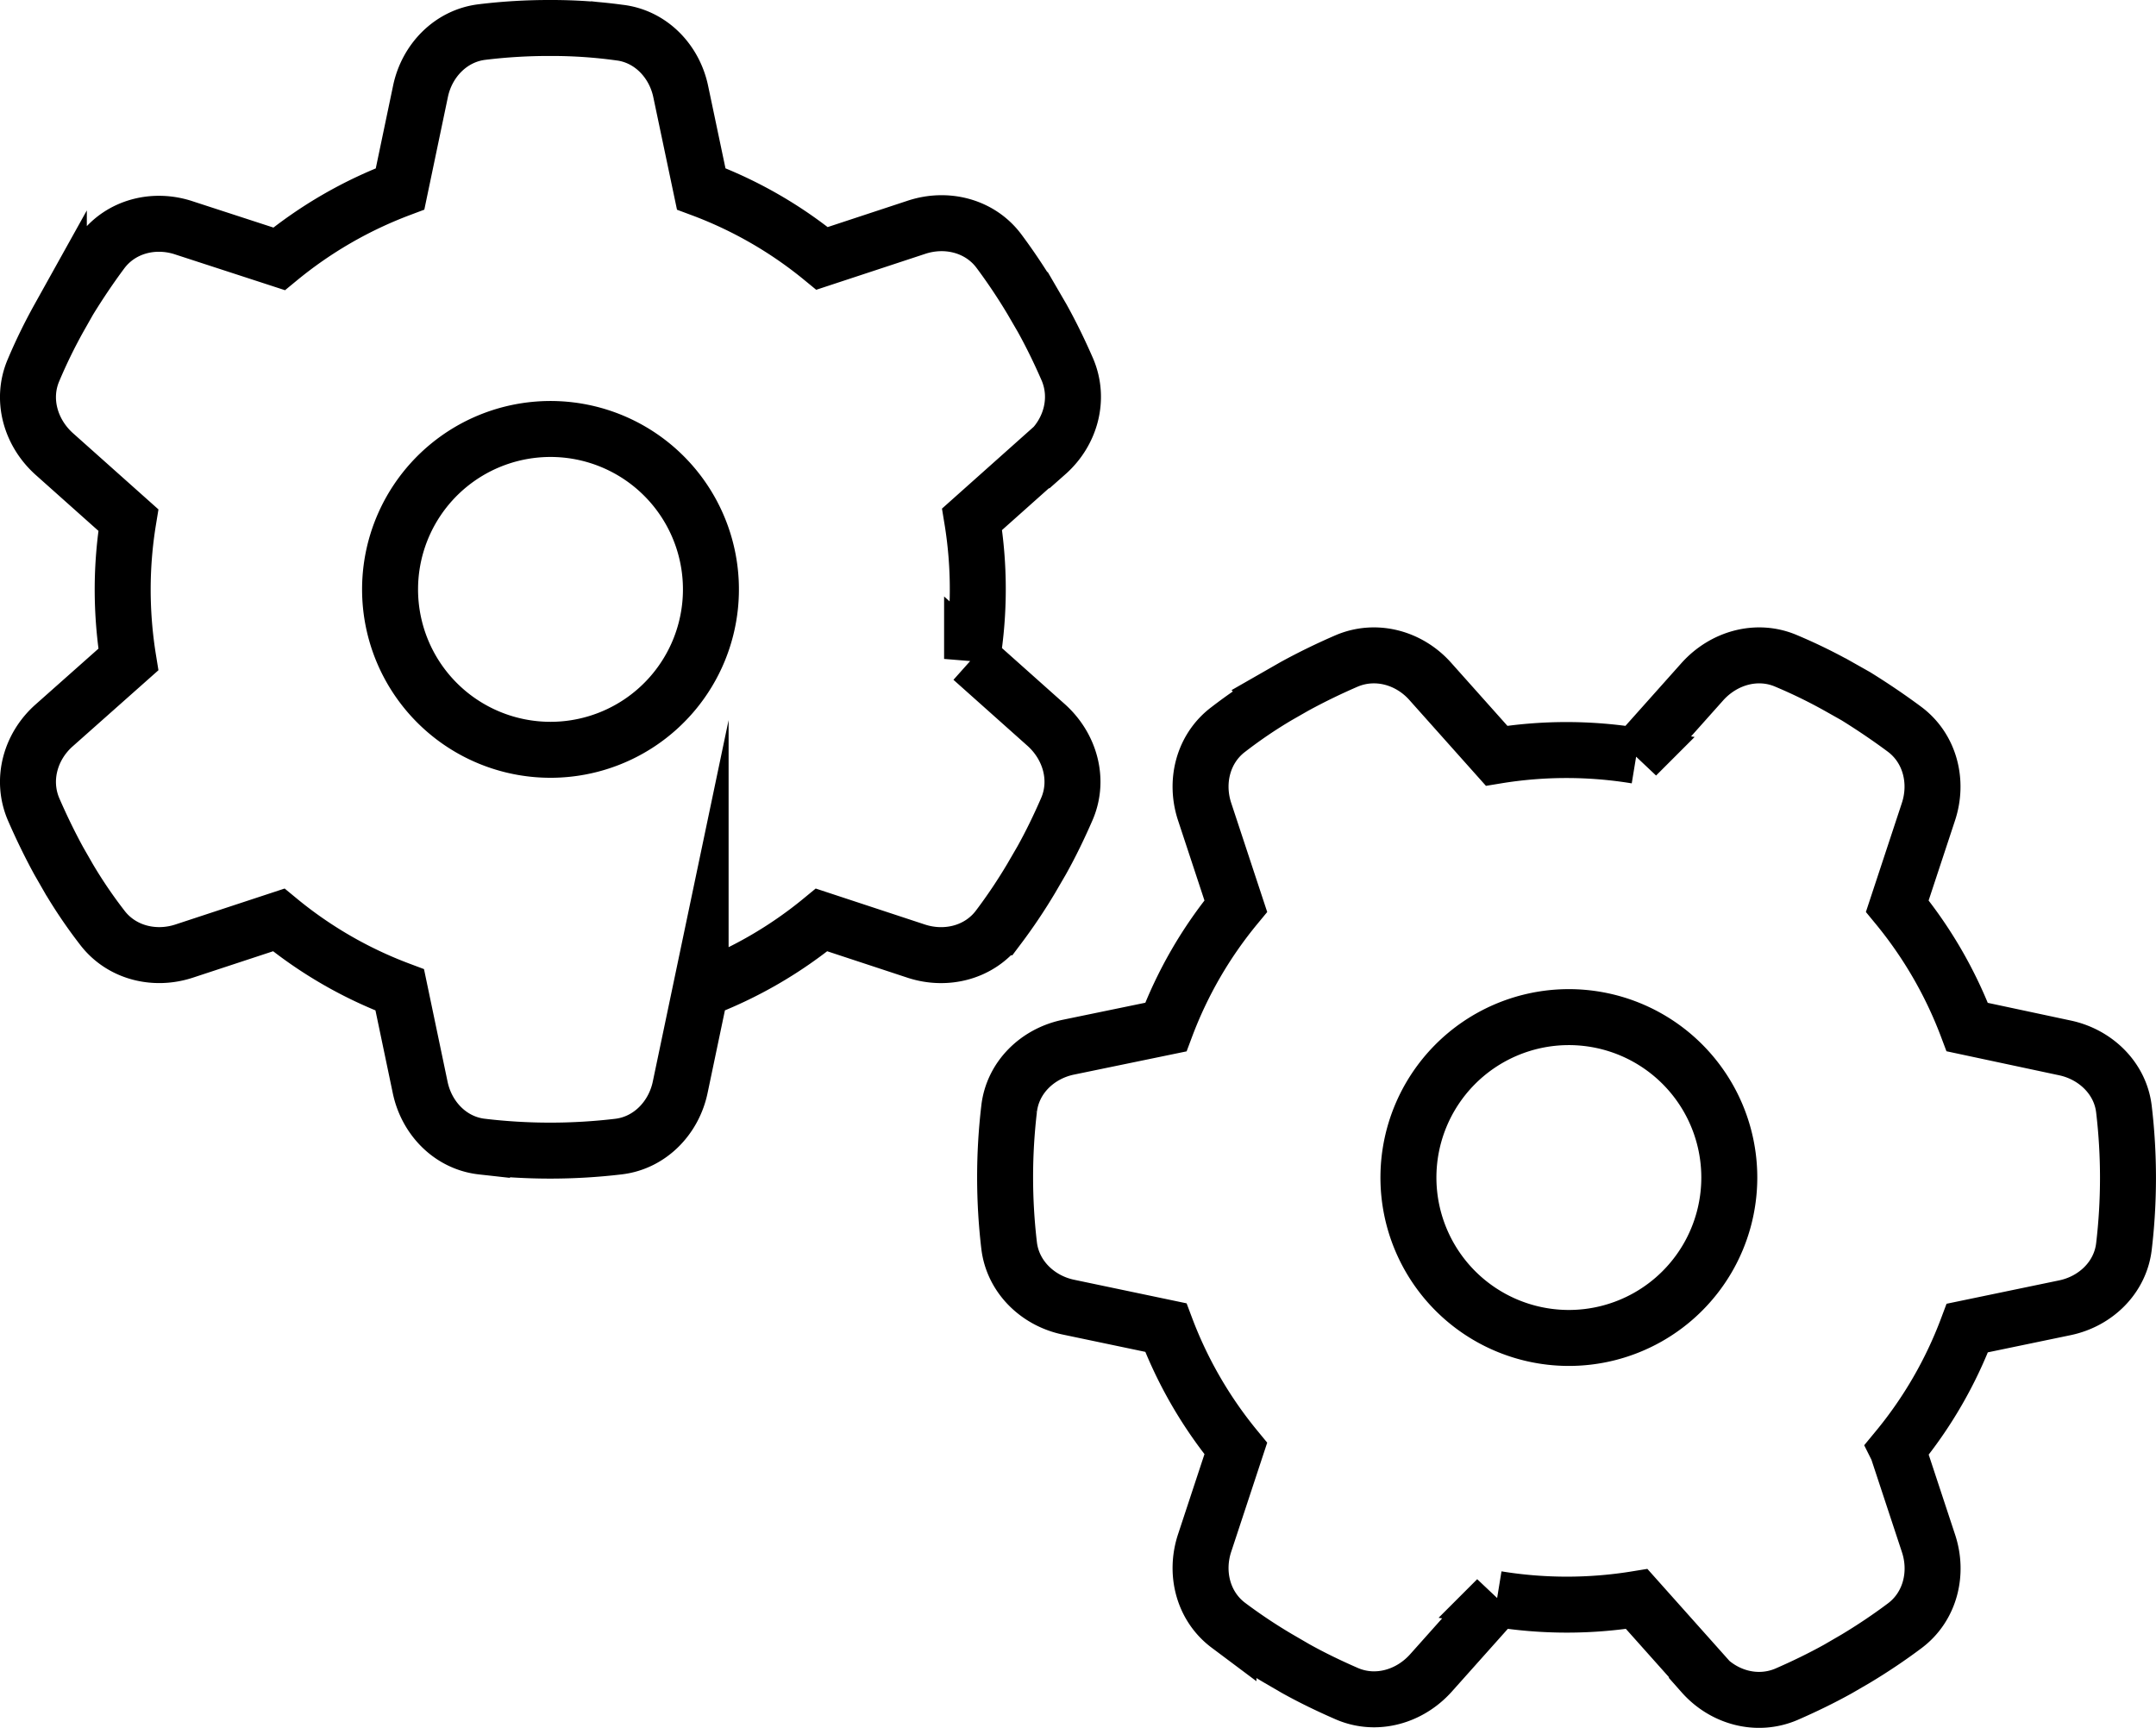 <svg id="Layer_1" data-name="Layer 1" xmlns="http://www.w3.org/2000/svg" viewBox="0 0 616.29 494"><defs><style>.cls-1{fill:none;stroke:#000;stroke-miterlimit:10;stroke-width:16px;}</style></defs><path class="cls-1" d="M311.08,138.62c6.79-6,9.46-15.48,5.93-23.89-2.2-5.06-4.59-10-7.26-14.8l-3-5.16a165.59,165.59,0,0,0-9.36-14c-5.44-7.26-15-9.65-23.6-6.78l-26.94,8.88A120.94,120.94,0,0,0,212.3,63l-5.83-27.7c-1.81-8.89-8.69-16-17.67-17A142.06,142.06,0,0,0,169.59,17h-.66a158.41,158.41,0,0,0-19.21,1.15c-9,1.05-15.86,8.21-17.67,17L126.22,63a122.07,122.07,0,0,0-34.58,20l-27-8.79C56,71.26,46.45,73.65,41,80.91c-3.34,4.49-6.49,9.18-9.45,14l-2.87,5.07a152.14,152.14,0,0,0-7.26,14.9c-3.54,8.31-.86,17.77,5.92,23.88l21.21,18.92a123.15,123.15,0,0,0-1.62,19.87,125.34,125.34,0,0,0,1.62,20L27.34,216.38c-6.78,6-9.46,15.48-5.92,23.89,2.2,5.06,4.58,10,7.26,14.9l2.87,5A136.63,136.63,0,0,0,41,274.09c5.45,7.26,15,9.65,23.6,6.78L91.54,272a121.2,121.2,0,0,0,34.59,20l5.82,27.8c1.82,8.89,8.7,16,17.68,17a165.73,165.73,0,0,0,39,0c9-1.05,15.86-8.22,17.67-17l5.83-27.8a122,122,0,0,0,34.58-20l26.94,8.88c8.6,2.87,18.16.48,23.6-6.78a154.25,154.25,0,0,0,9.36-13.95l3-5.16c2.67-4.78,5.06-9.74,7.26-14.81,3.53-8.31.86-17.77-5.93-23.88l-21.21-18.92a123.09,123.09,0,0,0,0-39.93l21.21-18.92ZM123.36,177.5a45.86,45.86,0,1,1,45.85,45.86A45.86,45.86,0,0,1,123.36,177.5Zm375.17,310c6,6.78,15.47,9.45,23.88,5.92,5.06-2.2,10-4.59,14.81-7.26l5.16-3c4.77-2.87,9.45-6,13.94-9.37,7.27-5.44,9.65-15,6.79-23.59l-8.89-26.94a121.13,121.13,0,0,0,20-34.59L602,382.9c8.89-1.81,16-8.69,17-17.67a167.18,167.18,0,0,0,0-39c-1-9-8.22-15.86-17-17.67l-27.8-5.93a122.07,122.07,0,0,0-20-34.58l8.89-26.94c2.86-8.6.48-18.15-6.79-23.6-4.49-3.34-9.17-6.5-13.94-9.46l-5.07-2.86a149.9,149.9,0,0,0-14.9-7.26c-8.31-3.54-17.77-.86-23.88,5.92l-18.92,21.21a123.09,123.09,0,0,0-39.93,0l-18.92-21.21c-6-6.78-15.48-9.46-23.88-5.92-5.07,2.19-10,4.58-14.91,7.26l-5,2.86a138.23,138.23,0,0,0-13.94,9.46c-7.27,5.45-9.65,15-6.79,23.6l8.89,26.94a120.94,120.94,0,0,0-20,34.58l-27.8,5.74c-8.89,1.81-16,8.69-17,17.67a167.18,167.18,0,0,0,0,39c1.05,9,8.22,15.86,17,17.67l27.8,5.83a121.93,121.93,0,0,0,20,34.58l-8.89,26.95c-2.86,8.59-.48,18.15,6.79,23.59A154.19,154.19,0,0,0,377,483l5.16,3c4.78,2.67,9.75,5.06,14.81,7.26,8.31,3.53,17.77.86,23.88-5.93l18.92-21.2a123.9,123.9,0,0,0,39.94,0l18.91,21.2ZM459.64,299.79a45.86,45.86,0,1,1,0,91.71h0a45.86,45.86,0,0,1,0-91.71Z" transform="translate(-11.86 -9)"/></svg>